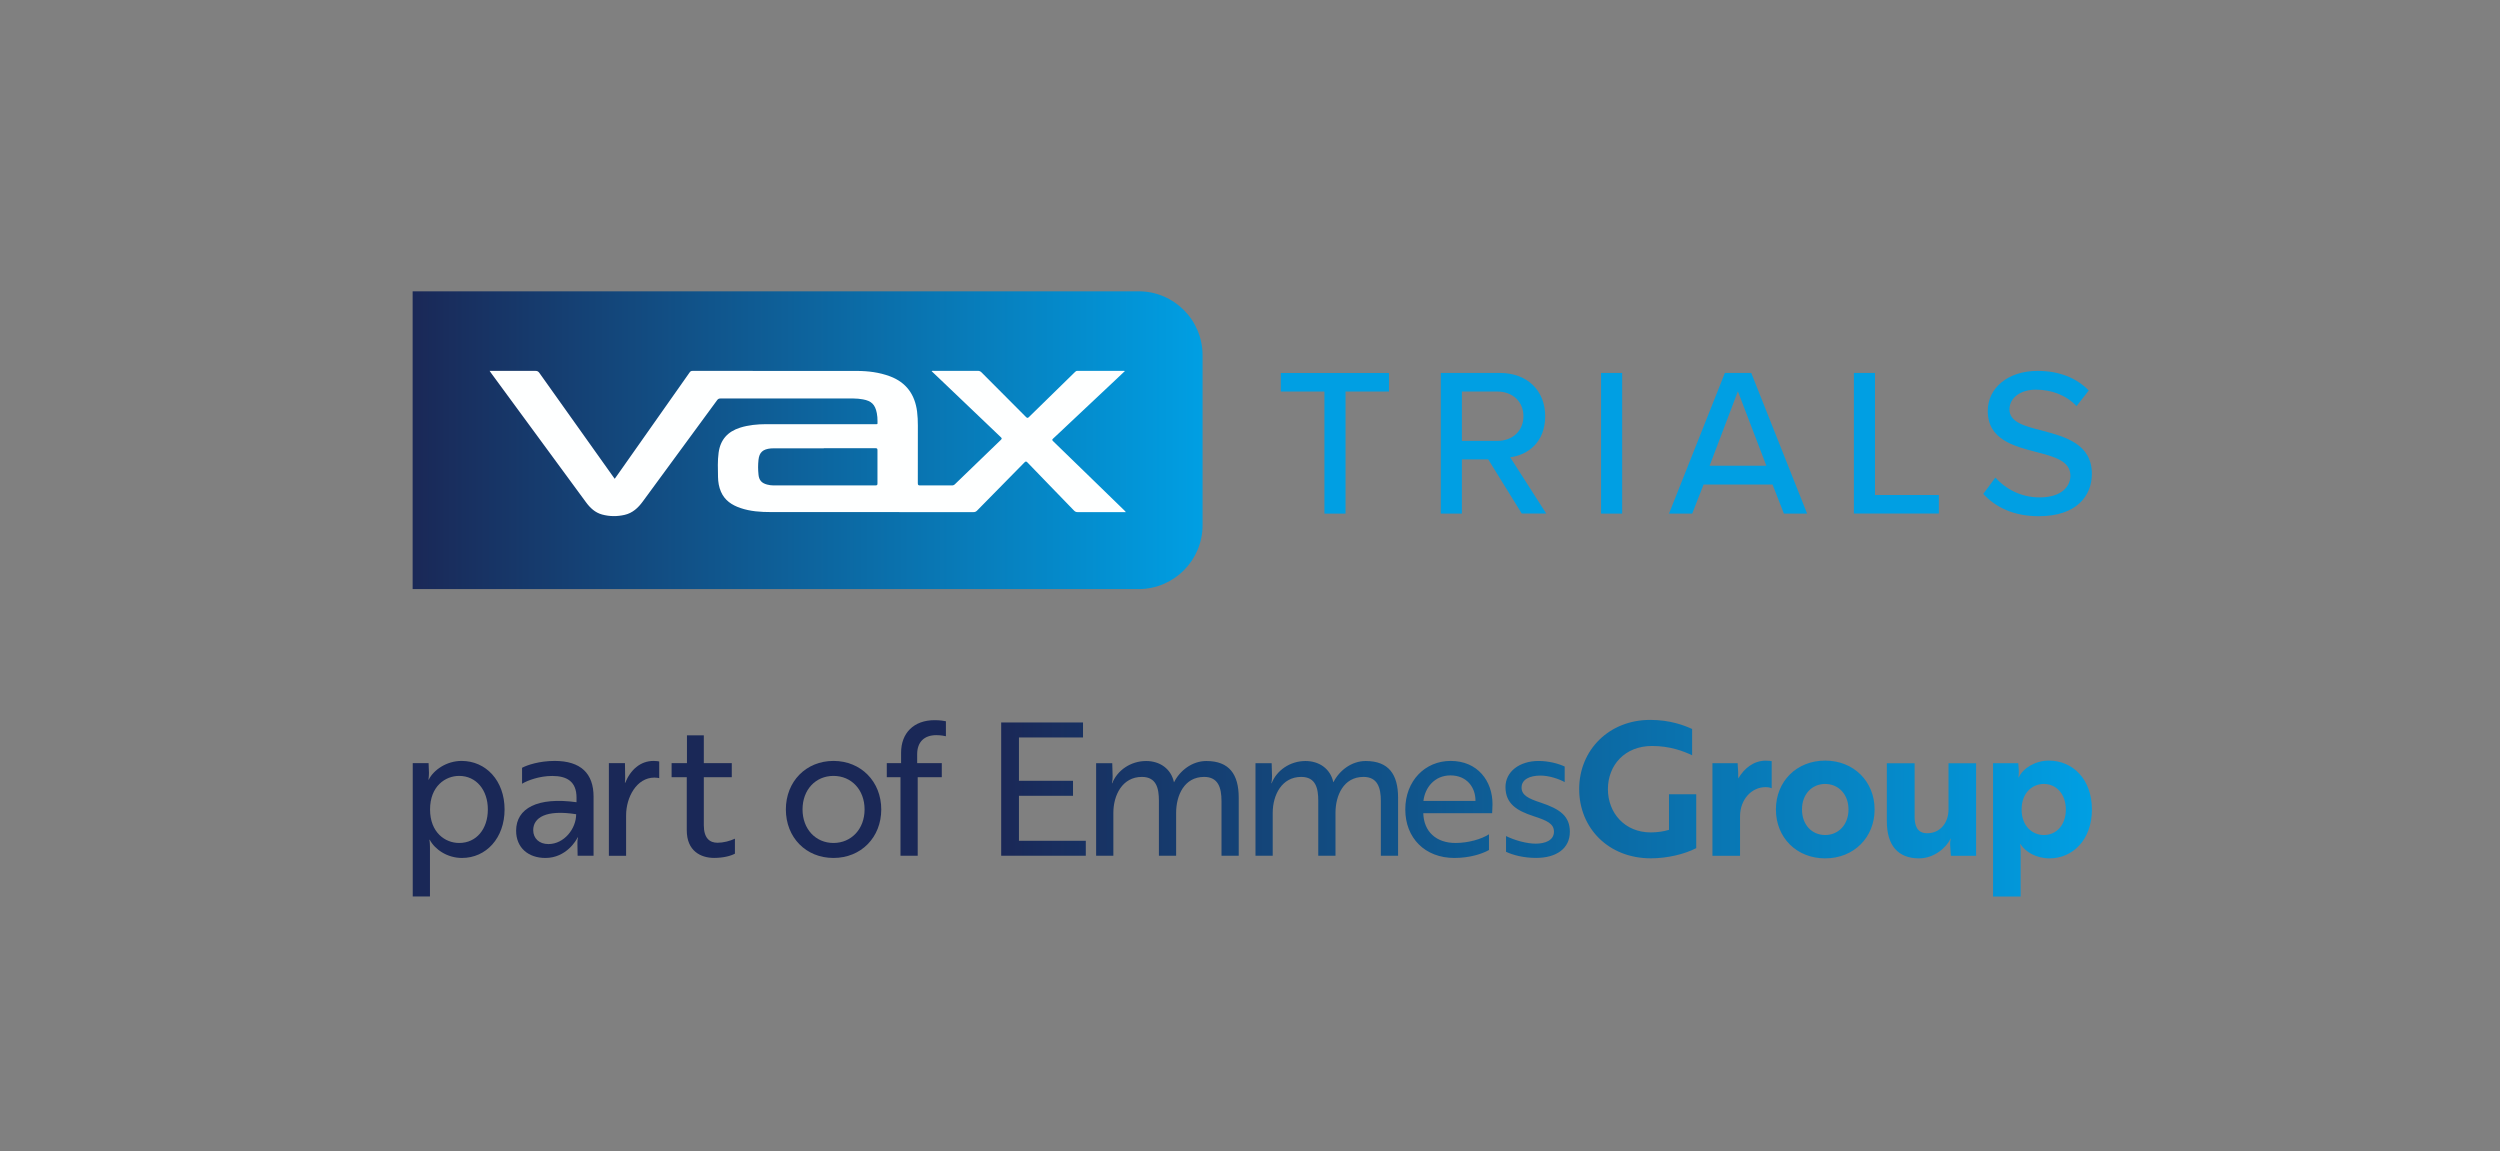 <?xml version="1.0" encoding="UTF-8"?><svg id="LOGO_LOCKUP_-_FULL_COLOR" xmlns="http://www.w3.org/2000/svg" xmlns:xlink="http://www.w3.org/1999/xlink" viewBox="0 0 547.2 252"><rect x="0" y="0" width="547.2" height="252" fill="#808080" stroke="none"/><defs><style>.cls-1{fill:#1a2857;}.cls-1,.cls-2,.cls-3,.cls-4,.cls-5{stroke-width:0px;}.cls-2{fill:#009fe3;}.cls-3{fill:#feffff;}.cls-4{fill:url(#Emmes_Group_-_Gradient-2);}.cls-5{fill:url(#Emmes_Group_-_Gradient);}</style><linearGradient id="Emmes_Group_-_Gradient" x1="90.32" y1="96.36" x2="263.23" y2="96.36" gradientUnits="userSpaceOnUse"><stop offset="0" stop-color="#1a2857"/><stop offset="1" stop-color="#009fe3"/></linearGradient><linearGradient id="Emmes_Group_-_Gradient-2" x1="219.14" y1="176.89" x2="457.88" y2="176.89" xlink:href="#Emmes_Group_-_Gradient"/></defs><path class="cls-5" d="M90.32,63.76h158.9c7.73,0,14,6.27,14,14v37.18c0,7.73-6.27,14-14,14H90.32V63.76h0Z"/><path class="cls-3" d="M107.15,81.18h.6c3.16,0,6.31,0,9.47,0,.38,0,.6.12.82.42,5.35,7.54,10.72,15.08,16.08,22.61.13.19.27.37.43.59.4-.56.79-1.11,1.17-1.65,5.08-7.21,10.16-14.43,15.23-21.64.17-.24.34-.33.63-.33,11.97,0,23.94,0,35.91.01,2.49,0,4.95.3,7.31,1.18,3.57,1.34,5.45,3.99,5.93,7.7.13,1.03.17,2.06.17,3.1,0,4.19,0,8.39-.01,12.58,0,.41.11.51.51.5,2.32-.02,4.64-.01,6.95,0,.26,0,.45-.06.65-.25,3.35-3.25,6.7-6.49,10.07-9.72.27-.26.22-.37-.01-.59-4.3-4.1-8.6-8.2-12.9-12.31-.74-.71-1.49-1.42-2.25-2.14.18-.11.33-.07.48-.07,3.2,0,6.4,0,9.61,0,.34,0,.59.09.84.34,3.24,3.25,6.49,6.49,9.72,9.75.26.26.39.29.67.01,3.35-3.29,6.71-6.57,10.07-9.85.15-.14.28-.25.51-.25,3.4,0,6.8,0,10.2,0,.04,0,.09.01.21.04-.66.62-1.27,1.22-1.9,1.8-3.53,3.32-7.06,6.64-10.59,9.96-1.08,1.01-2.14,2.04-3.23,3.03-.26.23-.21.35,0,.56,2.66,2.58,5.31,5.16,7.97,7.74,2.56,2.49,5.12,4.97,7.67,7.46.08.08.15.18.29.33-.23,0-.37,0-.52,0-3.35,0-6.71,0-10.06,0-.34,0-.55-.12-.78-.35-1.85-1.92-3.71-3.83-5.57-5.75-1.54-1.59-3.09-3.17-4.61-4.77-.27-.29-.41-.25-.67.01-3.45,3.51-6.91,7.01-10.36,10.53-.23.24-.47.33-.8.33-14.76,0-29.52,0-44.28-.01-2.27,0-4.54-.14-6.72-.89-1.87-.64-3.43-1.66-4.25-3.55-.45-1.03-.63-2.13-.65-3.25-.03-1.77-.11-3.53.13-5.3.38-2.85,1.99-4.62,4.69-5.48,1.87-.59,3.79-.76,5.73-.77,7.91-.01,15.83,0,23.74,0,.74,0,.61.08.62-.64,0-.6-.03-1.19-.15-1.77-.37-1.89-1.17-2.68-3.05-3.02-.68-.12-1.36-.19-2.05-.19-9.71,0-19.43,0-29.14,0-.32,0-.52.1-.71.36-5.42,7.4-10.84,14.8-16.28,22.19-1.01,1.38-2.22,2.52-3.96,2.92-1.65.38-3.3.37-4.93-.07-1.53-.41-2.63-1.45-3.54-2.69-4.67-6.35-9.33-12.7-13.99-19.05-2.24-3.05-4.47-6.09-6.71-9.14-.11-.16-.22-.32-.4-.57ZM180.31,98.13c-3.64,0-7.29,0-10.93,0-.21,0-.43,0-.64.02-1.75.16-2.54.85-2.72,2.49-.12,1.08-.11,2.17,0,3.24.12,1.24.69,1.86,1.88,2.18.46.12.92.19,1.4.19,7.44,0,14.88,0,22.32,0,.38,0,.45-.12.44-.46-.01-2.41-.01-4.82,0-7.23,0-.35-.07-.46-.44-.46-3.77.01-7.53,0-11.3,0Z"/><path class="cls-2" d="M289.89,112.42v-26.72h-9.55v-4.06h23.68v4.06h-9.51v26.72h-4.62Z"/><path class="cls-2" d="M333.09,112.42l-7.34-11.86h-5.77v11.86h-4.62v-30.79h12.97c5.86,0,9.88,3.78,9.88,9.46s-3.74,8.49-7.66,9l7.89,12.32h-5.35ZM327.73,85.7h-7.75v10.8h7.75c3.32,0,5.72-2.17,5.72-5.4s-2.4-5.4-5.72-5.4Z"/><path class="cls-2" d="M350.44,112.42v-30.79h4.62v30.79h-4.62Z"/><path class="cls-2" d="M390.46,112.42l-2.49-6.37h-15.09l-2.49,6.37h-5.08l12.23-30.79h5.77l12.23,30.79h-5.08ZM380.39,85.65l-6.19,16.29h12.42l-6.23-16.29Z"/><path class="cls-2" d="M405.78,112.42v-30.79h4.62v26.72h13.98v4.06h-18.6Z"/><path class="cls-2" d="M436.74,104.53c2.08,2.31,5.4,4.34,9.69,4.34,4.98,0,6.74-2.54,6.74-4.75,0-3.23-3.51-4.15-7.43-5.17-4.94-1.29-10.66-2.72-10.66-9,0-5.08,4.48-8.77,10.89-8.77,4.75,0,8.49,1.52,11.22,4.29l-2.68,3.42c-2.35-2.49-5.59-3.6-8.91-3.6s-5.77,1.75-5.77,4.34c0,2.77,3.32,3.65,7.15,4.62,5.03,1.34,10.89,2.91,10.89,9.46,0,4.8-3.32,9.28-11.63,9.28-5.49,0-9.51-1.99-12.14-4.89l2.63-3.55Z"/><path class="cls-4" d="M219.14,187.31v-29.17h17.91v3.28h-14.02v9.48h11.83v3.28h-11.83v9.85h14.63v3.28h-18.52ZM243.45,167.05l.08,2.84c0,.85-.12,1.46-.16,1.54h.08c1.09-2.8,4.01-4.86,7.42-4.86,2.96,0,5.43,1.66,6.08,4.62h.04c1.26-2.51,3.93-4.62,7.05-4.62,5.02,0,7.09,2.92,7.09,8.02v12.72h-3.77v-11.99c0-2.92-.73-5.27-3.81-5.27-4.34,0-6.12,4.05-6.12,7.86v9.4h-3.77v-12.03c0-2.71-.53-5.23-3.73-5.23-4.25,0-6.24,3.97-6.24,7.86v9.4h-3.77v-20.26h3.53ZM278.34,167.05l.08,2.84c0,.85-.12,1.46-.16,1.54h.08c1.09-2.8,4.01-4.86,7.41-4.86,2.96,0,5.43,1.66,6.08,4.62h.04c1.26-2.51,3.93-4.62,7.05-4.62,5.02,0,7.09,2.92,7.09,8.02v12.72h-3.77v-11.99c0-2.92-.73-5.27-3.81-5.27-4.34,0-6.12,4.05-6.12,7.86v9.4h-3.77v-12.03c0-2.71-.53-5.23-3.73-5.23-4.25,0-6.24,3.97-6.24,7.86v9.4h-3.77v-20.26h3.53ZM326.68,176c0,.81-.08,1.58-.08,1.99h-15.07v.04c.12,3.97,2.8,6.48,7.05,6.48,2.76,0,5.63-.81,7.33-1.9v3.44c-1.58.89-4.29,1.74-7.58,1.74-6.4,0-10.74-4.34-10.74-10.62s4.34-10.62,9.93-10.62c5.96,0,9.16,4.46,9.16,9.44ZM317.48,169.72c-3.48,0-5.59,2.67-5.92,5.59h11.39c.04-2.92-1.86-5.59-5.47-5.59ZM335.64,178.63c-3.61-1.17-6.12-2.71-6.12-6.36,0-3.36,3.04-5.71,7.25-5.71,2.19,0,4.34.57,5.71,1.22v3.4c-1.46-.77-3.48-1.42-5.31-1.42-2.31,0-4.13.81-4.13,2.63,0,1.62,1.42,2.39,4.17,3.28,4.3,1.42,6.4,3,6.4,6.4,0,3.69-3,5.71-7.37,5.71-2.63,0-4.98-.57-6.6-1.34v-3.44c1.99.97,4.58,1.66,6.48,1.66,2.11,0,4.01-.73,4.01-2.63,0-1.74-1.5-2.43-4.5-3.4ZM361.33,187.87c-9.24,0-15.68-6.6-15.68-15.15s6.52-15.15,15.56-15.15c4.34,0,7.5,1.22,9.16,1.99v5.75c-1.9-.89-4.82-2.03-8.75-2.03-6.04,0-9.68,4.25-9.68,9.44s3.65,9.48,9.4,9.48c1.42,0,2.96-.24,3.97-.57v-7.78h5.96v11.79c-2.59,1.34-6.36,2.23-9.93,2.23ZM374.82,167.05h5.51l.12,1.99c0,.61,0,1.09.04,1.34,1.26-2.19,3.36-3.89,6-3.89.65,0,1.22.08,1.3.12v5.92c-.08-.04-.57-.24-1.34-.24-3.08,0-5.59,2.71-5.59,6.4v8.63h-6.04v-20.26ZM410.31,177.18c0,6.16-4.58,10.7-10.82,10.7s-10.78-4.54-10.78-10.7,4.54-10.7,10.78-10.7,10.82,4.54,10.82,10.7ZM404.6,177.18c0-3.36-2.23-5.59-5.11-5.59s-5.07,2.23-5.07,5.59,2.19,5.59,5.07,5.59,5.11-2.23,5.11-5.59ZM427.01,187.31l-.16-2.31c-.04-.73.08-1.22.16-1.42h-.08c-.85,1.86-3.53,4.3-6.89,4.3-4.58,0-7.05-2.8-7.05-8.14v-12.68h6.08v11.67c0,2.03.57,3.65,2.76,3.65,2.76,0,4.66-2.19,4.66-5.23v-10.09h6.04v20.26h-5.51ZM436.25,167.05h5.51l.12,1.7c.04.81-.12,1.38-.08,1.38h.08c.93-1.99,3.61-3.65,6.56-3.65,5.23,0,9.44,4.05,9.44,10.7s-4.21,10.7-9.28,10.7c-2.96,0-5.31-1.46-6.36-3.12h-.08s.12.57.12,1.7v9.77h-6.04v-29.17ZM452.17,177.18c0-3.32-2.03-5.59-4.82-5.59-2.43,0-4.86,1.86-4.86,5.59s2.43,5.59,4.86,5.59c2.8,0,4.82-2.23,4.82-5.59Z"/><path class="cls-1" d="M90.32,167.03h3.49l.08,2.11c0,.89-.12,1.5-.12,1.5h.08c1.05-2.11,3.89-4.09,7.18-4.09,5.35,0,9.41,4.34,9.41,10.62s-4.05,10.62-9.32,10.62c-3.28,0-5.96-1.91-7.05-3.97h-.08s.12.61.12,1.66v10.74h-3.77v-29.19ZM106.78,177.17c0-4.22-2.51-7.34-6.28-7.34-3.04,0-6.37,2.27-6.37,7.34s3.32,7.34,6.37,7.34c3.77,0,6.28-3.04,6.28-7.34Z"/><path class="cls-1" d="M114.28,168.05c1.13-.61,3.81-1.5,7.13-1.5,5.72,0,8.51,2.76,8.51,7.82v12.93h-3.49l-.04-2.39c-.04-.97.12-1.62.12-1.62h-.08c-.24.57-2.47,4.5-7.05,4.5-3.73,0-6.41-2.23-6.41-5.96,0-4.95,4.74-7.42,13.22-6.24v-1.01c0-3.53-2.11-4.74-5.31-4.74-2.8,0-5.39.97-6.61,1.7v-3.49ZM126.12,178.22c-6.61-1.05-9.41.73-9.41,3.49,0,1.78,1.3,3.04,3.32,3.04,3.45,0,6.08-3.36,6.08-6.53Z"/><path class="cls-1" d="M133.26,167.03h3.53l.04,2.84c.04.77-.08,1.38-.04,1.5h.04c1.18-2.88,3.32-4.82,6.24-4.82.57,0,1.05.08,1.22.12v3.65c-.16-.04-.53-.12-1.05-.12-3.93,0-6.2,4.34-6.2,8.27v8.84h-3.77v-20.27Z"/><path class="cls-1" d="M150.36,167.03v-6.08h3.69v6.08h6.12v3.08h-6.12v10.5c0,2.88,1.3,3.85,3,3.85,1.26,0,2.68-.36,3.81-.89v3.28c-.89.49-2.55.93-4.54.93-2.92,0-6-1.5-6-6.04v-11.63h-3.32v-3.08h3.37Z"/><path class="cls-1" d="M192.89,177.17c0,6.12-4.42,10.62-10.46,10.62s-10.42-4.5-10.42-10.62,4.42-10.62,10.42-10.62,10.46,4.5,10.46,10.62ZM189.24,177.17c0-4.3-2.88-7.34-6.81-7.34s-6.77,3.04-6.77,7.34,2.88,7.34,6.77,7.34,6.81-3.04,6.81-7.34Z"/><path class="cls-1" d="M197.23,167.03v-2.27c0-4.3,2.76-7.13,7.34-7.13,1.18,0,2.15.16,2.47.24v3.28c-.32-.08-1.13-.24-2.11-.24-2.59,0-4.18,1.46-4.18,4.18v1.95h5.39v3.08h-5.27v17.19h-3.77v-17.19h-3v-3.08h3.12Z"/></svg>